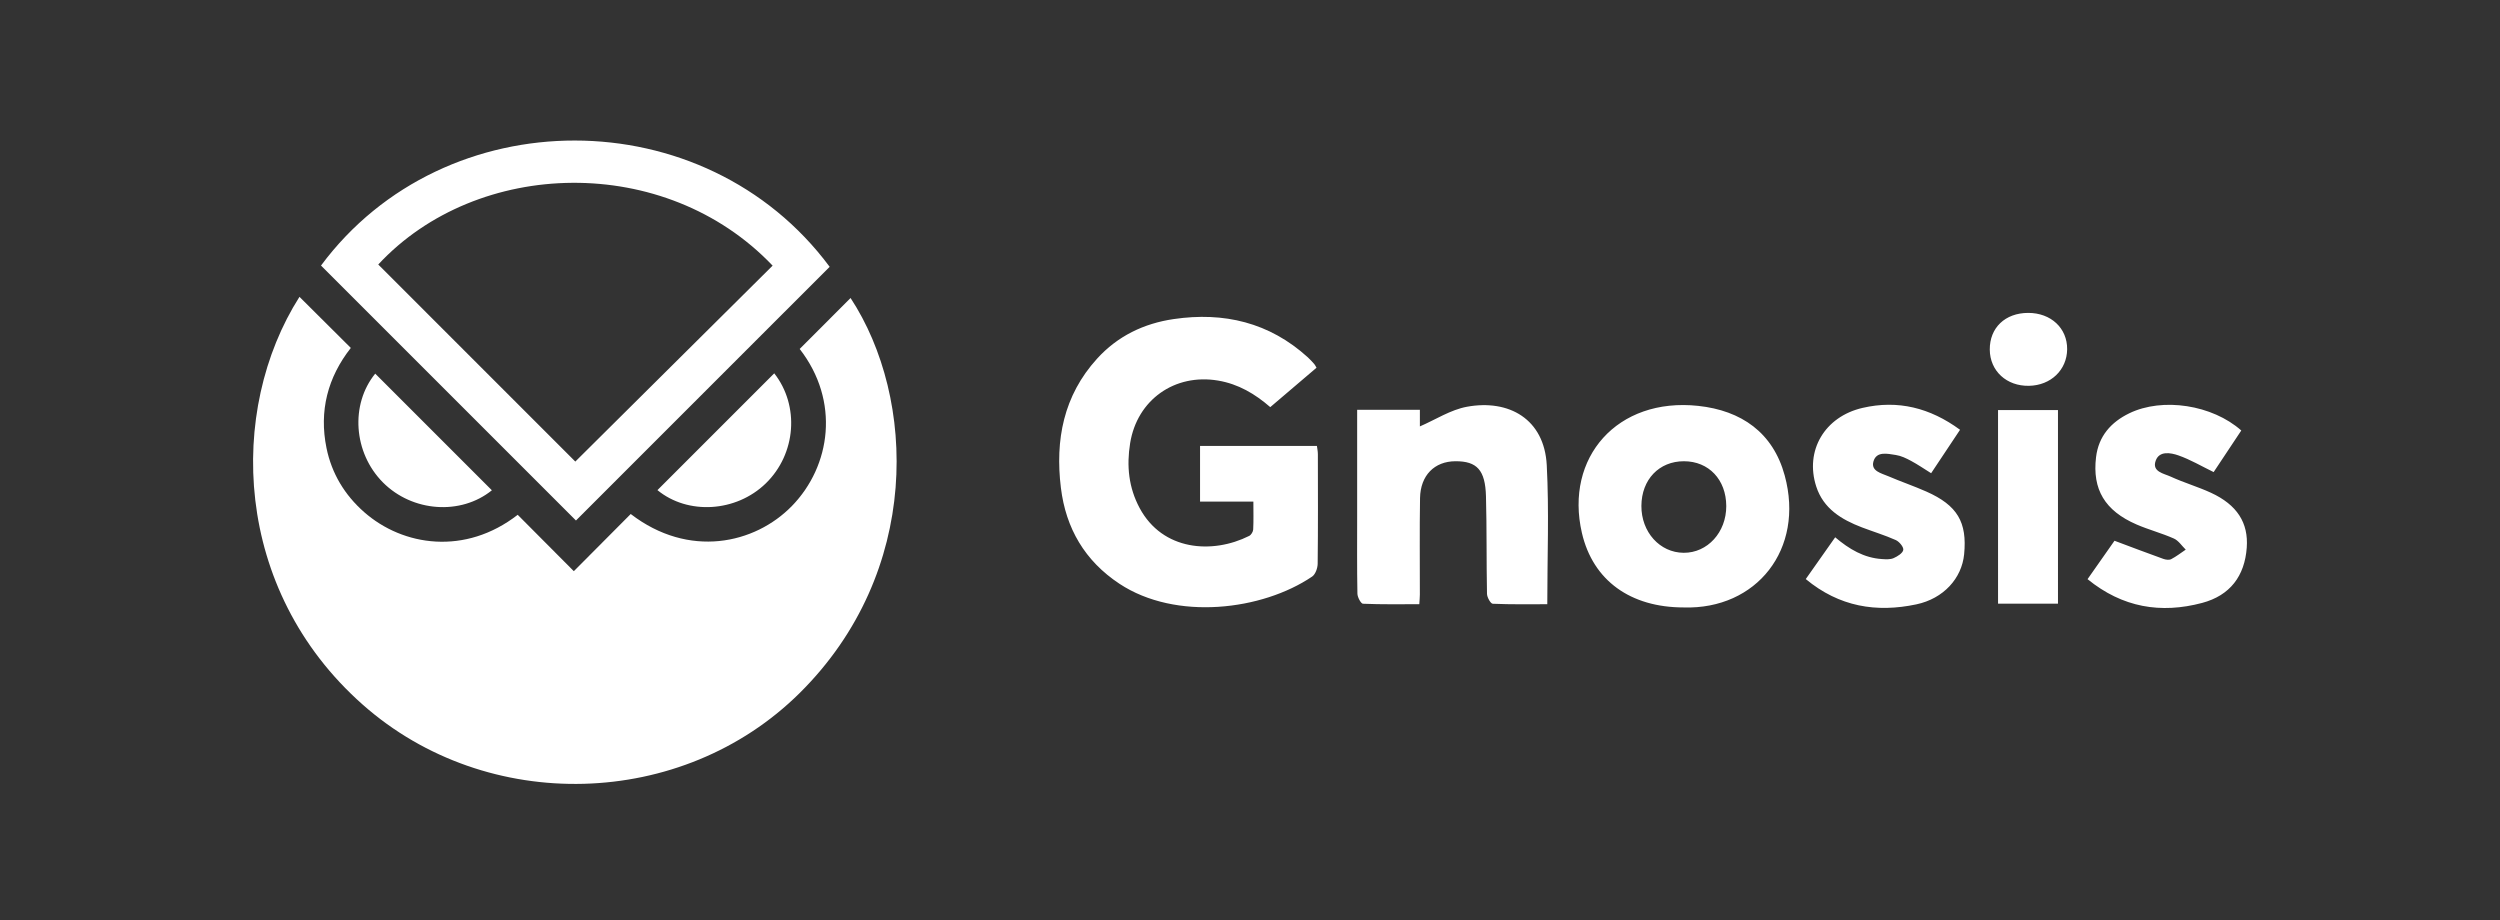 <svg xmlns="http://www.w3.org/2000/svg" width="163" height="60" fill="none" viewBox="0 0 163 60">
  <rect x="0" y="0" width="163" height="60" fill="#333333" stroke="none"/>
  <path fill="#fff" d="m19.525 19.353 3.348 3.332c-1.507 1.919-2.079 4.112-1.585 6.53.34 1.657 1.18 3.054 2.454 4.174 2.544 2.236 6.594 2.83 10.012.176l3.659 3.676 3.71-3.728c3.784 2.91 8.087 1.963 10.509-.522 2.541-2.609 3.149-6.841.507-10.239l3.318-3.322c4.286 6.533 4.648 17.868-3.324 25.761-7.656 7.58-20.36 7.938-28.483.753-8.482-7.502-8.826-19.195-4.125-26.591Z"/>
  <path fill="#fff" d="M20.93 17.314c8.072-10.871 25.02-10.892 33.164.082L37.553 33.937 20.93 17.314Zm16.581 12.78L50.375 17.32c-7.007-7.358-19.262-7.018-25.713-.074l12.85 12.85ZM50.48 24.34c1.66 2.11 1.43 5.253-.552 7.178-1.94 1.884-5.084 2.065-7.063.438l7.616-7.616Zm-18.41 7.627c-2.024 1.639-5.18 1.421-7.104-.514-1.927-1.94-2.135-5.088-.501-7.092l7.606 7.606Zm53.767-7.991-3.016 2.569c-.99-.86-2.075-1.508-3.405-1.732-2.825-.476-5.275 1.254-5.731 4.08-.24 1.486-.095 2.903.62 4.233 1.498 2.79 4.749 3.016 7.142 1.815.128-.065.254-.271.261-.417.03-.58.012-1.163.012-1.818h-3.477v-3.632h7.62c.019.16.062.35.062.543.005 2.38.015 4.759-.013 7.138-.003.287-.146.692-.362.838-3.246 2.2-8.878 2.902-12.562.468-2.254-1.49-3.496-3.613-3.818-6.258-.38-3.116.168-6.005 2.357-8.415 1.343-1.48 3.054-2.3 4.998-2.585 3.273-.48 6.241.22 8.744 2.493.15.137.287.291.424.443.049.054.077.125.144.237Zm23.936 15.629c-3.446 0-5.91-1.737-6.633-4.858-1.137-4.918 2.31-8.851 7.585-8.284 2.811.303 4.877 1.739 5.639 4.543 1.305 4.8-1.836 8.744-6.591 8.6Zm.02-9.532c-1.623-.001-2.763 1.194-2.774 2.906-.012 1.709 1.2 3.055 2.758 3.063 1.553.01 2.781-1.34 2.775-3.048-.006-1.721-1.139-2.92-2.759-2.921Zm-17.217-3.355v1.084c1.015-.438 2.002-1.087 3.072-1.282 2.728-.498 5.041.796 5.2 3.807.157 2.979.035 5.973.035 9.068-1.12 0-2.34.022-3.556-.03-.14-.006-.37-.417-.375-.645-.042-2.121-.01-4.244-.067-6.365-.046-1.713-.59-2.287-1.99-2.282-1.365.004-2.284.918-2.309 2.404-.035 2.096-.009 4.194-.012 6.292 0 .175-.02.352-.036.625-1.235 0-2.455.022-3.673-.03-.135-.006-.358-.425-.362-.656-.032-1.687-.017-3.376-.017-5.064v-6.926h4.09Zm51.753 4.062c-.797-.387-1.521-.818-2.3-1.089-.503-.174-1.248-.314-1.481.354-.251.716.537.827.979 1.03.854.393 1.768.658 2.623 1.051 1.714.79 2.456 1.966 2.338 3.58-.135 1.85-1.088 3.12-2.911 3.605-2.69.715-5.19.307-7.469-1.55l1.757-2.504c1.118.418 2.144.81 3.178 1.18.158.058.383.09.518.02.334-.172.635-.41.948-.621-.256-.248-.47-.59-.776-.725-.789-.35-1.635-.57-2.428-.914-2.069-.896-2.897-2.29-2.643-4.393.165-1.367.975-2.28 2.168-2.858 2.171-1.053 5.416-.552 7.301 1.123l-1.802 2.712Zm-26.594 6.976 1.919-2.725c.906.77 1.876 1.348 3.062 1.421.249.016.53.034.746-.062.253-.111.596-.323.631-.535.031-.189-.26-.54-.488-.642-.719-.321-1.479-.549-2.217-.831-1.327-.508-2.502-1.218-2.97-2.661-.756-2.333.545-4.556 3.022-5.127 2.3-.53 4.395-.01 6.354 1.428l-1.885 2.832c-.46-.286-.872-.57-1.31-.805-.311-.167-.648-.332-.991-.383-.54-.081-1.265-.268-1.461.423-.179.629.527.77.974.963.819.352 1.667.639 2.481 1 2.017.897 2.663 1.992 2.459 4.086-.153 1.567-1.341 2.891-3.116 3.267-2.598.55-5.026.164-7.21-1.649Zm16.445 1.604h-3.908V26.737h3.908V39.36Zm-1.945-18.959c1.485-.003 2.557.997 2.543 2.372-.014 1.347-1.065 2.355-2.485 2.382-1.467.03-2.55-.97-2.56-2.36-.01-1.423 1.001-2.391 2.502-2.394Z"/>
</svg>
